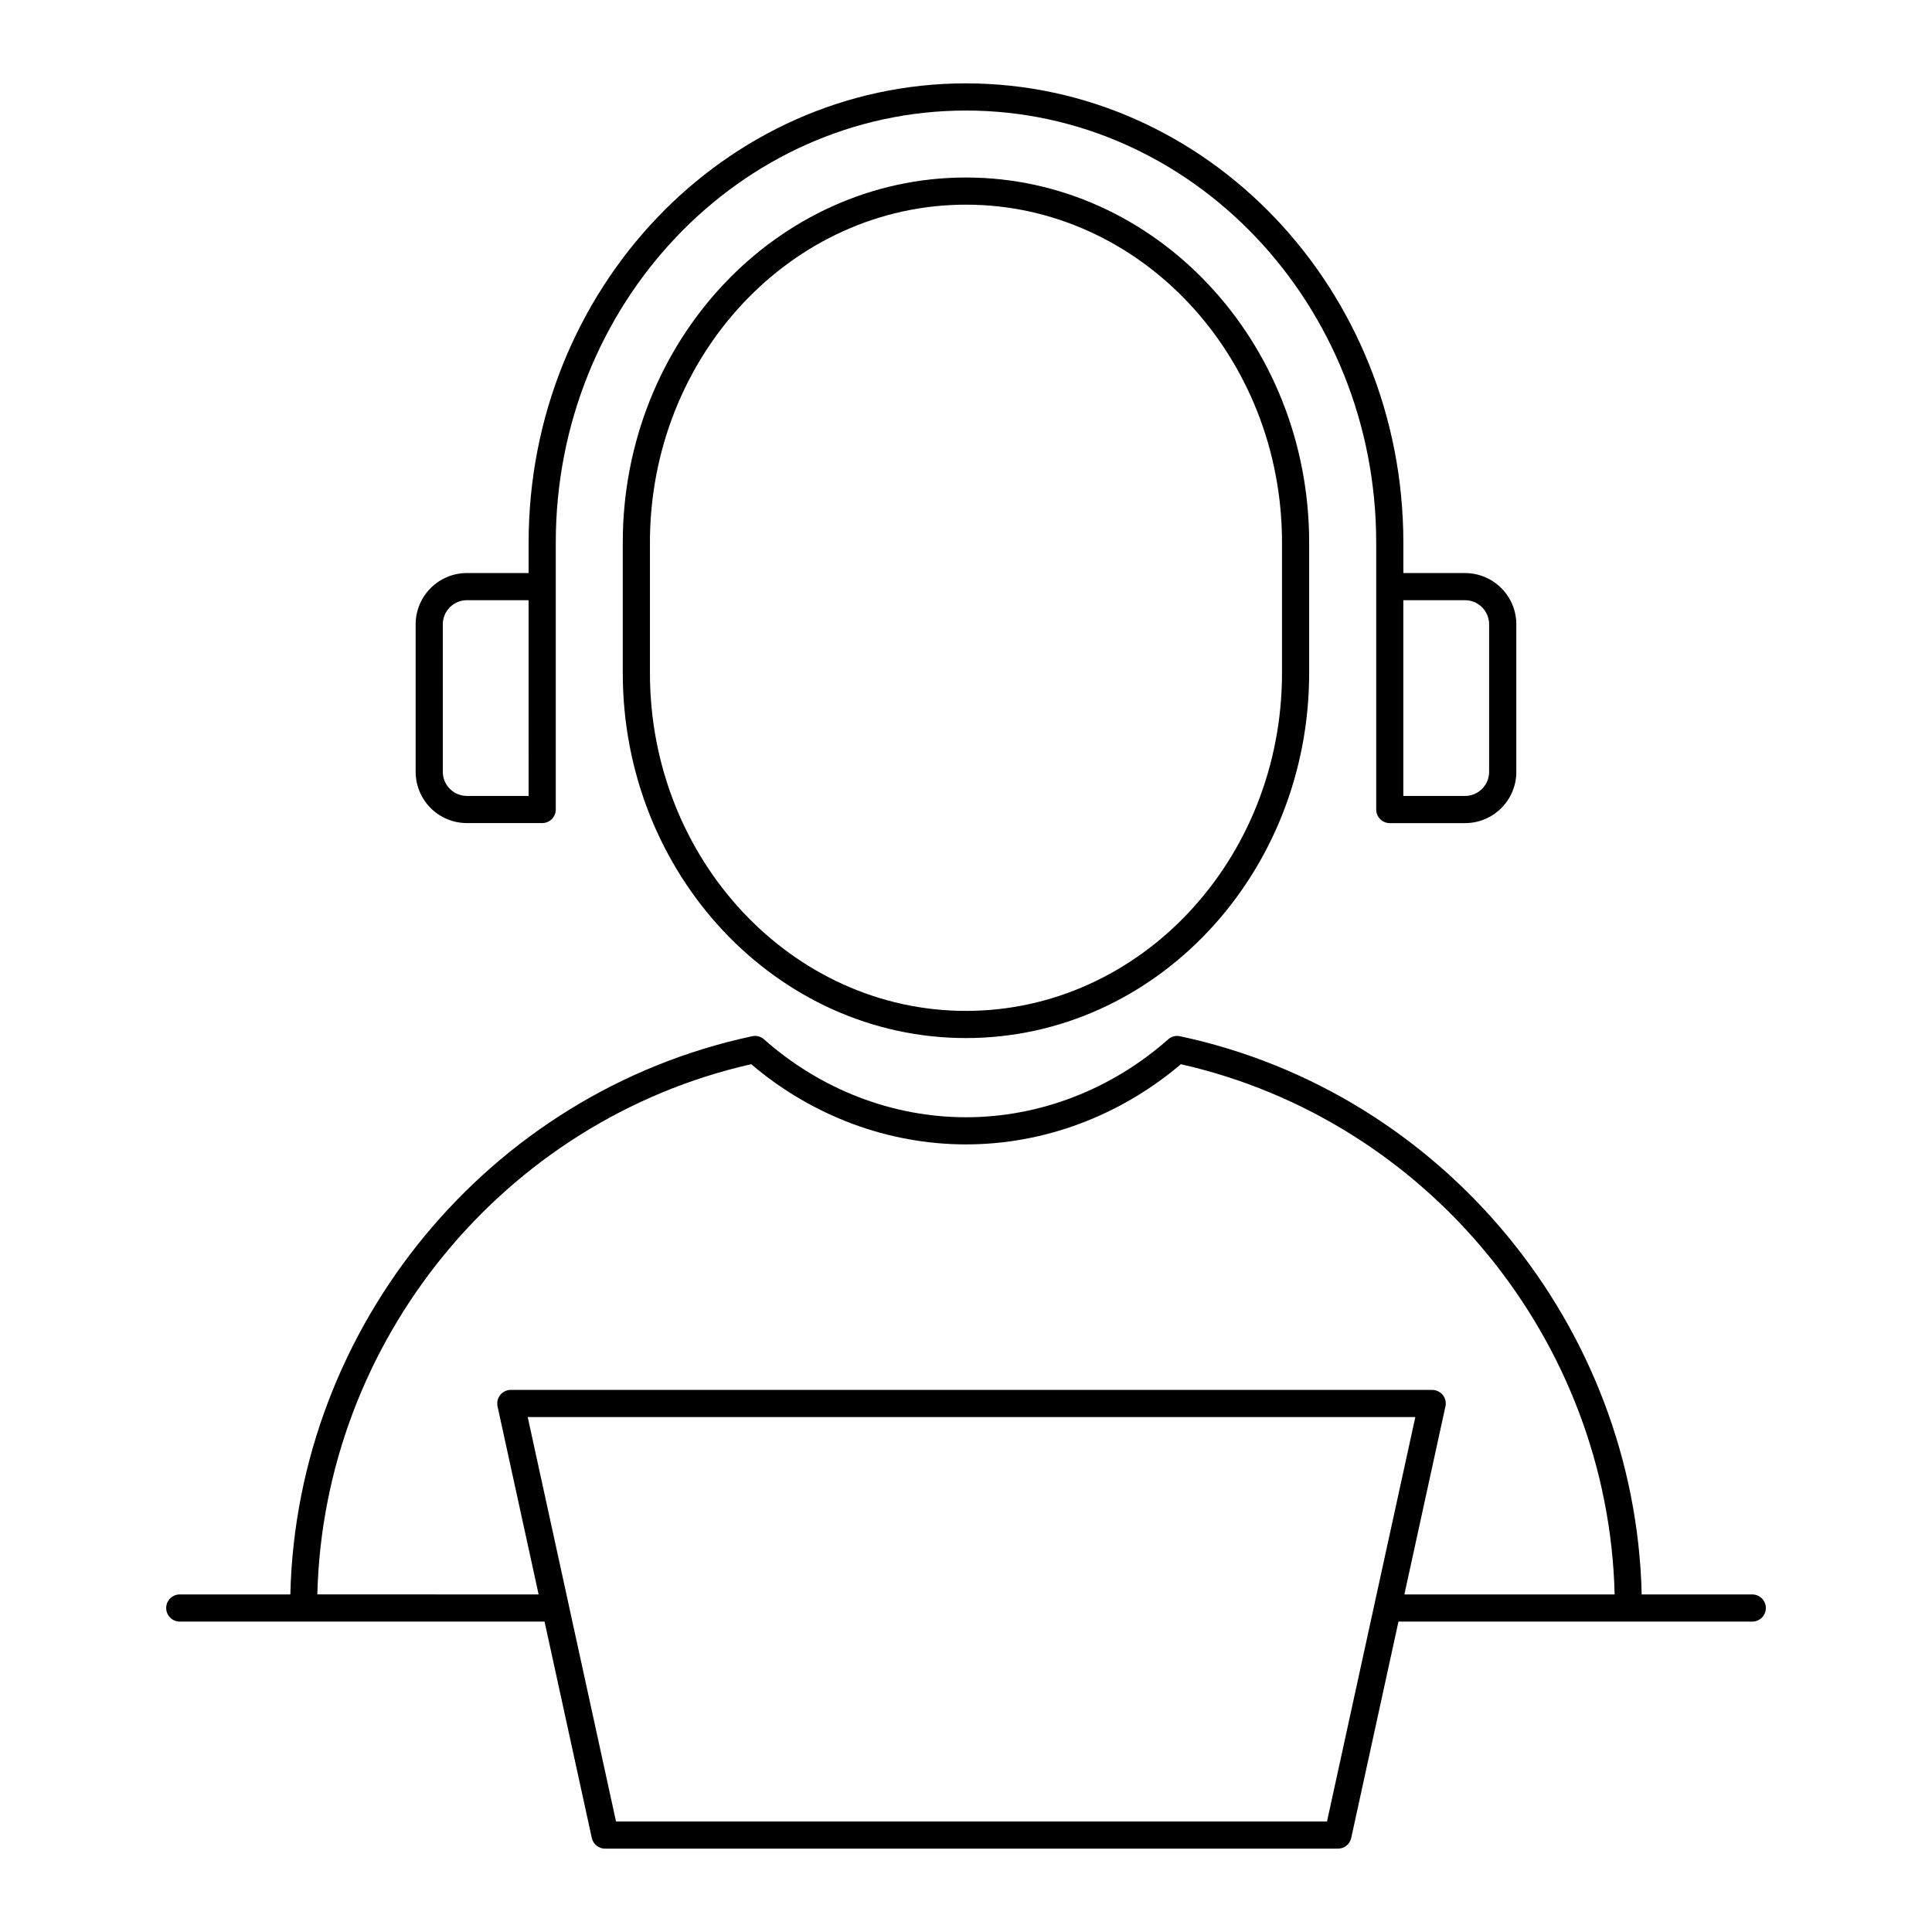 <?xml version="1.0" encoding="UTF-8"?>
<!-- Uploaded to: SVG Repo, www.svgrepo.com, Generator: SVG Repo Mixer Tools -->
<svg fill="#000000" width="800px" height="800px" version="1.1" viewBox="144 144 512 512" xmlns="http://www.w3.org/2000/svg">
 <g>
  <path d="m191.64 566.54c-1.988 0-3.598 1.609-3.598 3.598s1.609 3.598 3.598 3.598h32.816l63.855 0.004 12.52 57.336c0.363 1.656 1.824 2.832 3.519 2.832h194.22c1.691 0 3.156-1.176 3.516-2.832l12.523-57.336h93.758c1.988 0 3.598-1.609 3.598-3.598s-1.609-3.598-3.598-3.598h-29.301c-1.672-71.16-52.586-133.05-122.35-147.93-1.121-0.258-2.277 0.066-3.133 0.824-15.07 13.309-34.098 20.645-53.578 20.645-19.492 0-38.508-7.336-53.535-20.648-0.855-0.758-2.023-1.078-3.137-0.824-69.785 14.887-120.72 76.773-122.39 147.93zm304.03 60.168h-188.42l-12.516-57.32v-0.02l-10.887-49.828h235.23l-10.887 49.828v0.016zm-152.59-200.68c16.121 13.719 36.262 21.25 56.918 21.25 20.641 0 40.793-7.535 56.949-21.25 65.574 14.832 113.3 73.316 114.95 140.51h-55.723l10.883-49.828c0.23-1.066-0.031-2.18-0.715-3.027-0.684-0.852-1.715-1.344-2.801-1.344h-244.17c-1.09 0-2.117 0.492-2.801 1.344-0.684 0.848-0.945 1.961-0.715 3.027l10.883 49.828-58.641-0.004c1.652-67.188 49.391-125.67 114.98-140.51z"/>
  <path d="m399.99 191.04c-50.152 0-90.949 43.398-90.949 96.738v34.582c0 53.34 40.801 96.738 90.949 96.738 50.148 0 90.949-43.398 90.949-96.738v-34.582c0-53.34-40.801-96.738-90.949-96.738zm83.754 131.32c0 49.371-37.57 89.539-83.75 89.539-46.18 0-83.754-40.168-83.754-89.539v-34.582c0-49.371 37.57-89.539 83.754-89.539 46.18 0 83.75 40.168 83.75 89.539z"/>
  <path d="m399.99 166.09c-63.91 0-115.9 54.594-115.9 121.7v8.074h-16.355c-7.488 0-13.582 6.094-13.582 13.582v39.102c0 7.488 6.094 13.578 13.582 13.578h19.953c1.988 0 3.598-1.609 3.598-3.598v-70.742c0-63.133 48.766-114.49 108.71-114.49 59.941 0 108.71 51.363 108.71 114.5v70.742c0 1.988 1.609 3.598 3.598 3.598h19.953c7.488 0 13.582-6.09 13.582-13.578v-39.105c0-7.488-6.094-13.582-13.582-13.582h-16.355v-8.074c0.004-67.102-51.992-121.7-115.9-121.7zm-115.9 188.84h-16.355c-3.519 0-6.383-2.863-6.383-6.383l-0.004-39.102c0-3.519 2.863-6.387 6.383-6.387h16.355zm248.16-51.867c3.519 0 6.383 2.863 6.383 6.387v39.102c0 3.519-2.863 6.383-6.383 6.383h-16.355v-51.867z"/>
 </g>
</svg>